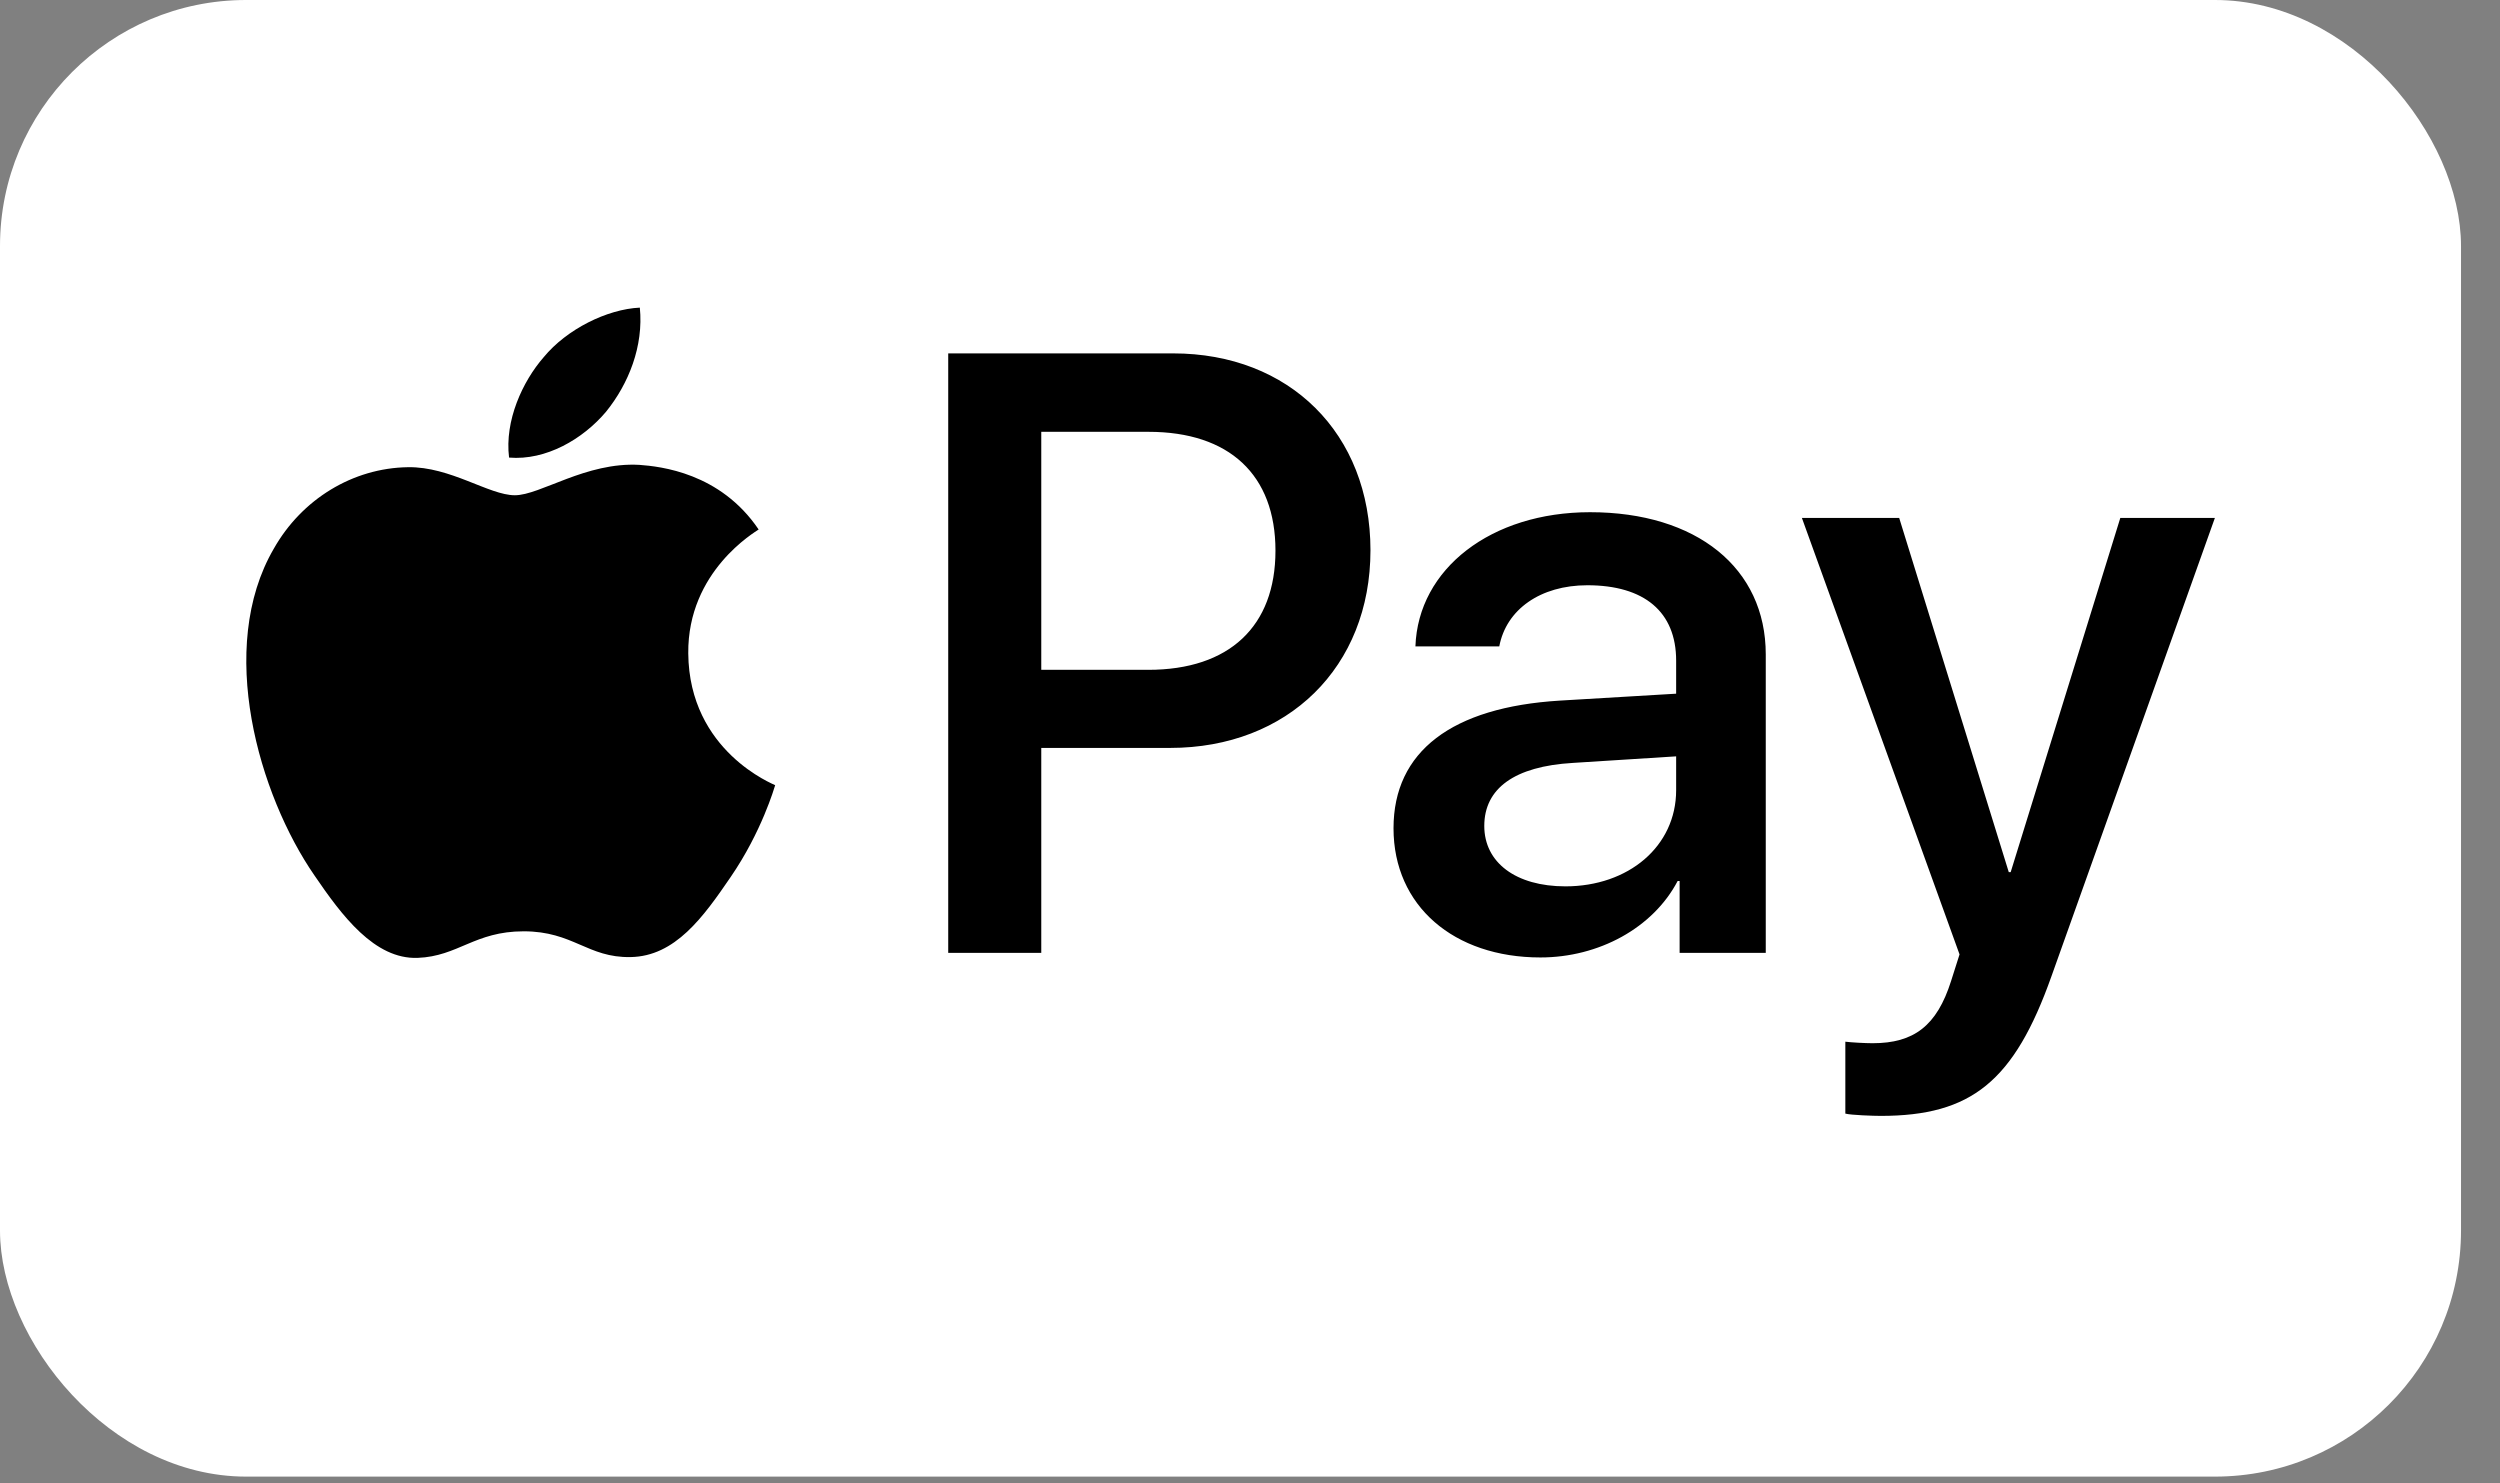 <svg xmlns="http://www.w3.org/2000/svg" fill="none" viewBox="0 0 59 35" height="35" width="59">
<rect x="0" y="0" width="59" height="35" fill="#808080" stroke="none"/>
<rect fill="white" rx="5.808" height="34.848" width="58.08"></rect>
<path fill="black" d="M14.301 9.719C13.757 10.363 12.886 10.872 12.014 10.799C11.906 9.928 12.332 9.002 12.831 8.43C13.376 7.768 14.329 7.296 15.1 7.26C15.191 8.167 14.837 9.057 14.301 9.719ZM15.091 10.971C13.829 10.899 12.75 11.688 12.151 11.688C11.543 11.688 10.626 11.008 9.628 11.026C8.33 11.044 7.123 11.779 6.461 12.95C5.099 15.291 6.107 18.758 7.423 20.663C8.067 21.607 8.838 22.642 9.855 22.606C10.817 22.569 11.198 21.979 12.359 21.979C13.53 21.979 13.866 22.606 14.882 22.587C15.935 22.569 16.597 21.644 17.242 20.7C17.977 19.629 18.276 18.585 18.294 18.531C18.276 18.513 16.262 17.741 16.243 15.418C16.225 13.476 17.832 12.55 17.904 12.496C16.997 11.153 15.581 11.008 15.091 10.971ZM22.378 8.34V22.488H24.574V17.651H27.614C30.391 17.651 32.343 15.745 32.343 12.986C32.343 10.227 30.428 8.34 27.687 8.34H22.378ZM24.574 10.191H27.106C29.012 10.191 30.101 11.207 30.101 12.995C30.101 14.783 29.012 15.808 27.097 15.808H24.574V10.191ZM36.354 22.596C37.733 22.596 39.013 21.898 39.593 20.791H39.639V22.488H41.672V15.445C41.672 13.403 40.038 12.088 37.524 12.088C35.192 12.088 33.468 13.422 33.404 15.255H35.383C35.546 14.384 36.354 13.812 37.461 13.812C38.804 13.812 39.557 14.438 39.557 15.591V16.371L36.816 16.534C34.266 16.689 32.887 17.732 32.887 19.547C32.887 21.381 34.312 22.596 36.354 22.596ZM36.944 20.918C35.773 20.918 35.029 20.355 35.029 19.493C35.029 18.604 35.746 18.086 37.116 18.005L39.557 17.85V18.649C39.557 19.974 38.432 20.918 36.944 20.918ZM44.385 26.335C46.527 26.335 47.534 25.519 48.414 23.041L52.271 12.224H50.039L47.452 20.582H47.407L44.821 12.224H42.525L46.245 22.524L46.046 23.15C45.71 24.212 45.166 24.62 44.194 24.62C44.022 24.62 43.686 24.602 43.55 24.584V26.281C43.677 26.317 44.222 26.335 44.385 26.335Z"></path>
</svg>
